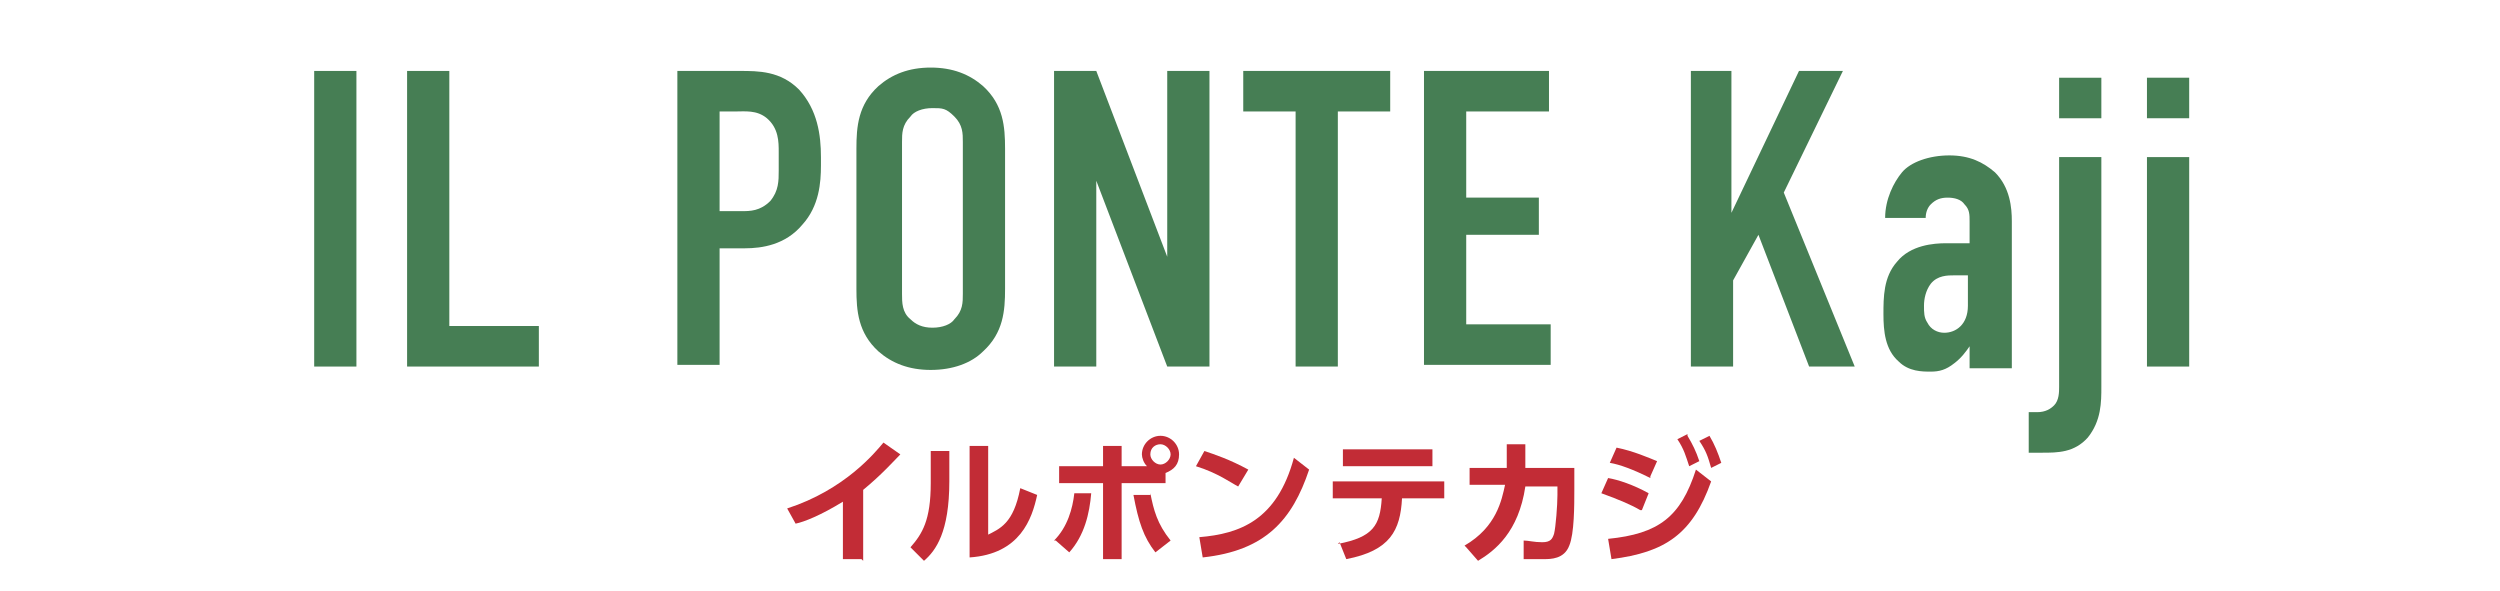 <?xml version="1.0" encoding="UTF-8"?>
<svg xmlns="http://www.w3.org/2000/svg" id="_レイヤー_1" data-name=" レイヤー 1" version="1.1" viewBox="0 0 148 35">
  <defs>
    <style>
      .cls-1 {
        fill: #c22c36;
      }

      .cls-1, .cls-2 {
        stroke-width: 0px;
      }

      .cls-2 {
        fill: #467e54;
      }
    </style>
  </defs>
  <g>
    <path class="cls-2" d="M21.1,4.2v17.5h-2.5V4.2h2.5Z"></path>
    <path class="cls-2" d="M26.6,4.2v15.1h5.3v2.4h-7.8V4.2h2.5Z"></path>
    <path class="cls-2" d="M40.1,4.2h3.7c1.1,0,2.4,0,3.5,1.1,1.1,1.2,1.3,2.7,1.3,4v.5c0,1-.1,2.4-1.1,3.5-1,1.2-2.4,1.4-3.4,1.4h-1.5v6.9h-2.5V4.2ZM42.6,12.5h1.3c.5,0,1.1,0,1.7-.6.5-.6.5-1.2.5-1.8v-1.1c0-.6,0-1.4-.7-2-.6-.5-1.3-.4-1.9-.4h-.9v6.1Z"></path>
    <path class="cls-2" d="M50.7,8.8c0-1.3.1-2.6,1.3-3.7.8-.7,1.8-1.1,3.1-1.1s2.3.4,3.1,1.1c1.2,1.1,1.3,2.4,1.3,3.7v8.3c0,1.3-.1,2.6-1.3,3.7-.7.7-1.8,1.1-3.1,1.1s-2.3-.4-3.1-1.1c-1.2-1.1-1.3-2.4-1.3-3.7v-8.3ZM57,8.4c0-.5,0-1-.5-1.5s-.7-.5-1.3-.5-1.1.2-1.3.5c-.5.5-.5,1-.5,1.5v9c0,.5,0,1.1.5,1.5.3.3.7.5,1.3.5s1.1-.2,1.3-.5c.5-.5.5-1,.5-1.5v-9Z"></path>
    <path class="cls-2" d="M64.9,4.2l4.2,11V4.2h2.5v17.5h-2.5l-4.2-11v11h-2.5V4.2h2.5Z"></path>
    <path class="cls-2" d="M82.3,4.2v2.4h-3.1v15.1h-2.5V6.6h-3.1v-2.4h8.7Z"></path>
    <path class="cls-2" d="M84.3,4.2h7.4v2.4h-4.9v5.1h4.3v2.2h-4.3v5.3h5v2.4h-7.5V4.2Z"></path>
    <path class="cls-2" d="M102.5,4.2v8.4l4-8.4h2.6l-3.5,7.2,4.2,10.3h-2.7l-3-7.8-1.5,2.7v5.1h-2.5V4.2h2.5Z"></path>
    <path class="cls-2" d="M116.6,20.5h0c-.2.3-.5.7-.9,1-.5.4-.9.5-1.4.5s-1.3,0-1.9-.6c-.8-.7-.9-1.8-.9-2.8s0-2.2.8-3.1c.8-1,2.2-1.1,2.9-1.1s.6,0,1.4,0v-1.3c0-.4,0-.7-.3-1-.2-.3-.6-.4-1-.4s-.7.1-1,.4c-.2.2-.3.5-.3.8h-2.4c0-1.1.5-2.1,1-2.7s1.6-1,2.8-1,2,.4,2.7,1c.9.9,1,2.1,1,2.9v8.7h-2.5v-1.2ZM116.6,16.3c-.3,0-.6,0-.9,0-.4,0-1,0-1.4.5-.3.4-.4.9-.4,1.3s0,.7.2,1c.2.4.6.6,1,.6.7,0,1.4-.5,1.4-1.6v-1.8Z"></path>
    <path class="cls-2" d="M124.4,22.9c0,.9,0,2-.8,3-.8.9-1.8.9-2.7.9h-.8v-2.4h.5c.5,0,.8-.2,1-.4.3-.3.3-.8.3-1.1v-13.6h2.5v13.6ZM124.4,4.6v2.4h-2.5v-2.4h2.5Z"></path>
    <path class="cls-2" d="M129.6,4.6v2.4h-2.5v-2.4h2.5ZM127.1,9.3h2.5v12.4h-2.5v-12.4Z"></path>
  </g>
  <g>
    <path class="cls-1" d="M51,33.1h-1.1v-3.4c-1.3.8-2.3,1.2-2.8,1.3l-.5-.9c3.4-1.1,5.2-3.3,5.7-3.9l1,.7c-.3.3-1.1,1.2-2.2,2.1v4.2Z"></path>
    <path class="cls-1" d="M56.2,28.5c0,3-.8,4.1-1.5,4.7l-.8-.8c.7-.8,1.2-1.6,1.2-3.8v-1.9h1.1v1.9ZM58.4,31.7c.8-.4,1.6-.7,2-2.8l1,.4c-.3,1.4-1,3.5-4,3.7v-6.6h1.1v5.3Z"></path>
    <path class="cls-1" d="M62.4,32c.8-.8,1.1-1.9,1.2-2.8h1c-.1,1.2-.4,2.5-1.3,3.5l-.8-.7ZM67.9,27.6c-.2-.2-.3-.5-.3-.7,0-.6.5-1.1,1.1-1.1s1.1.5,1.1,1.1-.3.9-.8,1.1v.6h-2.6v4.5h-1.1v-4.5h-2.6v-1h2.6v-1.2h1.1v1.2h1.5ZM68.1,29.2c.2,1,.4,1.8,1.2,2.8l-.9.7c-.7-.9-1-1.8-1.3-3.4h1ZM68.1,26.9c0,.3.3.6.6.6s.6-.3.6-.6-.3-.6-.6-.6-.6.2-.6.6Z"></path>
    <path class="cls-1" d="M73.3,28.8c-.4-.2-1.2-.8-2.5-1.2l.5-.9c.6.2,1.5.5,2.6,1.1l-.6,1ZM71,31.8c2.4-.2,4.6-1,5.6-4.7l.9.7c-1,3-2.6,4.8-6.3,5.2l-.2-1.2Z"></path>
    <path class="cls-1" d="M79.2,32.2c2.1-.4,2.5-1.1,2.6-2.7h-2.9v-1h6.6v1h-2.5c-.1,1.9-.7,3.1-3.3,3.6l-.4-1ZM84.8,26.6v1h-5.3v-1h5.3Z"></path>
    <path class="cls-1" d="M86.7,32.3c1.9-1.1,2.2-2.7,2.4-3.6h-2.1v-1h2.2c0-.5,0-.8,0-1.4h1.1c0,.6,0,.8,0,1.4h2.9v1.3c0,.9,0,2.6-.3,3.3-.3.8-1.1.8-1.5.8-.6,0-1,0-1.2,0v-1.1c.3,0,.6.1,1.1.1s.6-.2.7-.5c.1-.4.2-1.7.2-2.3v-.5h-1.9c-.4,2.7-1.8,3.8-2.8,4.4l-.7-.8Z"></path>
    <path class="cls-1" d="M97.1,30.2c-.5-.3-1.2-.6-2.3-1l.4-.9c.6.1,1.5.4,2.4.9l-.4,1ZM95.2,31.9c3-.3,4.3-1.3,5.2-4.1l.9.7c-1.1,3.1-2.7,4.2-5.9,4.6l-.2-1.2ZM97.7,28.3c-1-.5-1.8-.8-2.4-.9l.4-.9c1,.2,1.9.6,2.4.8l-.4.9ZM99.9,25.8c.3.5.5.9.7,1.5l-.6.3c-.2-.6-.3-1-.7-1.6l.6-.3ZM101.2,25.8c.3.5.5,1,.7,1.6l-.6.3c-.2-.7-.3-1-.7-1.6l.6-.3Z"></path>
  </g>
</svg>
